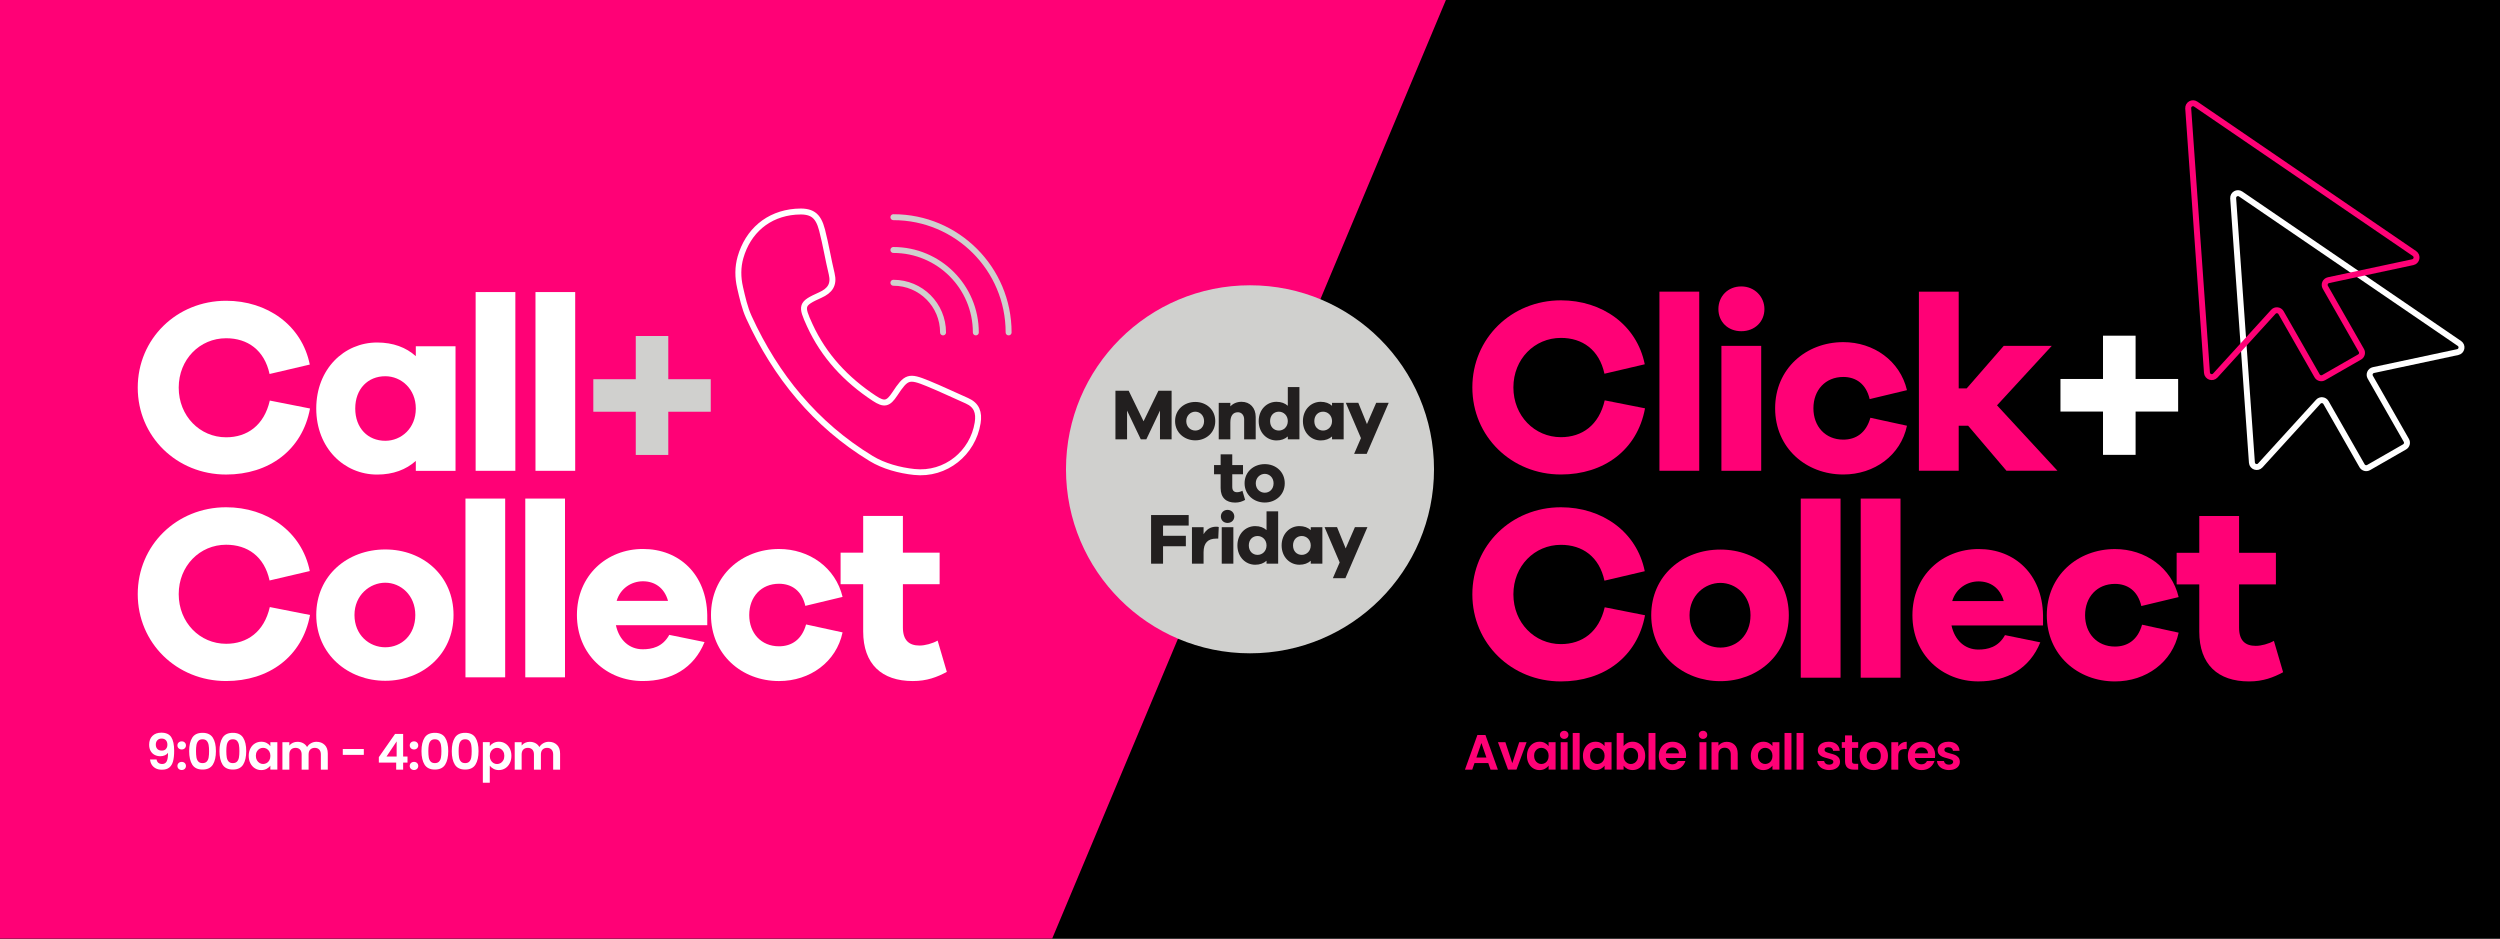 <?xml version="1.0" encoding="UTF-8"?><svg id="Layer_1" xmlns="http://www.w3.org/2000/svg" viewBox="0 0 1140 428"><rect x="0" y="0" width="1140" height="428" fill="#333333" stroke="none"/><defs><style>.cls-1,.cls-2,.cls-3,.cls-4{fill:none;}.cls-5{fill:#fff;}.cls-6{fill:#ff0176;}.cls-7{fill:#d0d0ce;}.cls-8{fill:#221f1f;}.cls-2{stroke:#ff0176;}.cls-2,.cls-3,.cls-4{stroke-linecap:round;stroke-linejoin:round;stroke-width:2.71px;}.cls-3{stroke:#fff;}.cls-4{stroke:#d0d0ce;}</style></defs><rect x="-18.03" y="-6.4" width="1176.06" height="440.8" transform="translate(1140 428) rotate(-180)"/><polygon class="cls-6" points="-18.03 434.4 477.11 434.4 662.02 -6.4 -18.03 -6.4 -18.03 434.4"/><circle class="cls-7" cx="570" cy="214" r="83.91"/><path class="cls-8" d="m534.25,178.16v22.18h-5.3v-13.11l-6.23,13.11h-2.52l-6.26-13.11v13.11h-5.3v-22.18h6.03l6.79,13.94,6.79-13.94h5.99Z"/><path class="cls-8" d="m554.16,192.03c0,5.26-4.17,8.77-9.11,8.77s-9.21-3.51-9.21-8.77,4.17-8.74,9.21-8.74,9.11,3.51,9.11,8.74Zm-5.1,0c0-2.65-1.95-4.3-4.01-4.3s-4.11,1.66-4.11,4.3,1.95,4.3,4.11,4.3,4.01-1.62,4.01-4.3Z"/><path class="cls-8" d="m572.6,190.14v10.2h-5.27v-9.07c0-1.95-1.16-3.28-2.85-3.28-2.09,0-3.44,1.42-3.44,4.64v7.71h-5.3v-16.62h5.3v1.59c1.26-1.32,3.01-2.09,5.1-2.09,3.87,0,6.46,2.75,6.46,6.92Z"/><path class="cls-8" d="m592.54,176.5v23.84h-5.3v-1.32c-1.29,1.16-3.01,1.82-5.17,1.82-4.4,0-8.11-3.54-8.11-8.81s3.71-8.81,8.11-8.81c2.15,0,3.87.66,5.17,1.82v-8.54h5.3Zm-5.3,15.53c0-2.62-1.95-4.3-4.07-4.3-2.32,0-4.01,1.69-4.01,4.3s1.69,4.3,4.01,4.3c2.12,0,4.07-1.66,4.07-4.3Z"/><path class="cls-8" d="m612.71,183.72v16.62h-5.3v-1.32c-1.29,1.16-3.01,1.82-5.17,1.82-4.4,0-8.11-3.54-8.11-8.81s3.71-8.81,8.11-8.81c2.15,0,3.87.66,5.17,1.82v-1.32h5.3Zm-5.3,8.31c0-2.62-1.95-4.3-4.07-4.3-2.32,0-4.01,1.69-4.01,4.3s1.69,4.3,4.01,4.3c2.12,0,4.07-1.66,4.07-4.3Z"/><path class="cls-8" d="m633.24,183.69l-10.03,23.28h-5.73l3.11-7.19-6.89-16.09h5.69l3.94,9.7,4.21-9.7h5.7Z"/><path class="cls-8" d="m567.77,227.96c-1.29.7-2.65,1.22-4.54,1.22-4.14,0-6.62-2.25-6.62-6.62v-6.29h-3.01v-4.21h3.01v-4.9h5.3v4.9h4.9v4.21h-4.9v5.76c0,1.72.83,2.42,2.22,2.42.73,0,1.72-.27,2.42-.66l1.23,4.17Z"/><path class="cls-8" d="m585.85,220.38c0,5.26-4.17,8.77-9.11,8.77s-9.21-3.51-9.21-8.77,4.17-8.74,9.21-8.74,9.11,3.51,9.11,8.74Zm-5.1,0c0-2.65-1.95-4.3-4.01-4.3s-4.11,1.66-4.11,4.3,1.95,4.3,4.11,4.3,4.01-1.62,4.01-4.3Z"/><path class="cls-8" d="m530.35,239.65v4.67h10.4v4.77h-10.4v7.95h-5.46v-22.18h17.15v4.8h-11.69Z"/><path class="cls-8" d="m555.75,240.31l-.23,5.3h-.96c-3.71,0-5.73,1.92-5.73,6.22v5.2h-5.3v-16.62h5.3v3.18c1.19-1.99,3.01-3.41,5.73-3.41.46,0,.79.03,1.19.13Z"/><path class="cls-8" d="m562.84,235.51c0,1.69-1.29,2.95-3.08,2.95s-3.05-1.26-3.05-2.95,1.26-3.01,3.05-3.01,3.08,1.39,3.08,3.01Zm-.43,21.52h-5.3v-16.62h5.3v16.62Z"/><path class="cls-8" d="m582.84,233.19v23.84h-5.3v-1.33c-1.29,1.16-3.01,1.82-5.17,1.82-4.4,0-8.11-3.54-8.11-8.81s3.71-8.81,8.11-8.81c2.15,0,3.87.66,5.17,1.82v-8.54h5.3Zm-5.3,15.53c0-2.62-1.95-4.3-4.07-4.3-2.32,0-4.01,1.69-4.01,4.3s1.69,4.3,4.01,4.3c2.12,0,4.07-1.66,4.07-4.3Z"/><path class="cls-8" d="m603,240.41v16.62h-5.3v-1.33c-1.29,1.16-3.01,1.82-5.17,1.82-4.4,0-8.11-3.54-8.11-8.81s3.71-8.81,8.11-8.81c2.15,0,3.87.66,5.17,1.82v-1.32h5.3Zm-5.3,8.31c0-2.62-1.95-4.3-4.07-4.3-2.32,0-4.01,1.69-4.01,4.3s1.69,4.3,4.01,4.3c2.12,0,4.07-1.66,4.07-4.3Z"/><path class="cls-8" d="m623.54,240.38l-10.03,23.28h-5.73l3.11-7.19-6.89-16.09h5.69l3.94,9.7,4.21-9.7h5.7Z"/><path class="cls-5" d="m141.37,186.28c-3.51,19.02-18.79,30.11-38.26,30.11-22.53,0-40.3-17.32-40.3-39.62s17.77-39.62,40.3-39.62c18.68,0,34.53,11.09,38.15,29.09l-18.34,4.3c-2.38-10.98-10.08-16.3-19.81-16.3-12,0-21.62,9.62-21.62,22.53s9.62,22.64,21.62,22.64c9.62,0,17.32-5.43,19.92-16.75l18.34,3.62Z"/><path class="cls-5" d="m207.72,157.87v56.83h-18.11v-4.53c-4.41,3.96-10.3,6.23-17.66,6.23-15.06,0-27.74-12.11-27.74-30.11s12.68-30.11,27.74-30.11c7.36,0,13.25,2.26,17.66,6.23v-4.53h18.11Zm-18.11,28.41c0-8.94-6.68-14.72-13.92-14.72-7.92,0-13.7,5.77-13.7,14.72s5.77,14.72,13.7,14.72c7.25,0,13.92-5.66,13.92-14.72Z"/><path class="cls-5" d="m235,214.69h-18.11v-81.51h18.11v81.51Z"/><path class="cls-5" d="m262.29,214.69h-18.11v-81.51h18.11v81.51Z"/><path class="cls-7" d="m324.1,187.75h-19.36v19.7h-14.83v-19.7h-19.36v-14.83h19.36v-19.7h14.83v19.7h19.36v14.83Z"/><path class="cls-5" d="m141.37,280.44c-3.51,19.02-18.79,30.11-38.26,30.11-22.53,0-40.3-17.32-40.3-39.62s17.77-39.62,40.3-39.62c18.68,0,34.53,11.09,38.15,29.09l-18.34,4.3c-2.38-10.98-10.08-16.3-19.81-16.3-12,0-21.62,9.62-21.62,22.53s9.62,22.64,21.62,22.64c9.62,0,17.32-5.43,19.92-16.75l18.34,3.62Z"/><path class="cls-5" d="m206.81,280.44c0,18-14.26,30-31.13,30s-31.47-12-31.47-30,14.26-29.89,31.47-29.89,31.13,12,31.13,29.89Zm-17.43,0c0-9.06-6.68-14.72-13.7-14.72s-14.04,5.66-14.04,14.72,6.68,14.72,14.04,14.72,13.7-5.55,13.7-14.72Z"/><path class="cls-5" d="m230.36,308.86h-18.11v-81.51h18.11v81.51Z"/><path class="cls-5" d="m257.64,308.86h-18.11v-81.51h18.11v81.51Z"/><path class="cls-5" d="m322.51,285.09h-41.66c1.47,6.79,6.11,10.98,12.23,10.98,4.19,0,9.06-1.02,12.11-6.57l16.08,3.28c-4.87,12-15.17,17.77-28.19,17.77-16.42,0-30-12.11-30-30.11s13.58-30.11,30.11-30.11,28.98,11.55,29.32,30.11v4.64Zm-41.32-11.09h23.43c-1.7-6.11-6.23-8.94-11.43-8.94s-10.3,3.17-12,8.94Z"/><path class="cls-5" d="m367.57,284.75l16.64,3.62c-2.83,13.47-14.83,22.19-28.98,22.19-16.98,0-31.02-12.11-31.02-30.11s14.04-30.11,31.02-30.11c13.81,0,25.81,8.49,28.98,21.85l-16.98,4.08c-1.58-6.91-6.23-10.08-12-10.08-8.15,0-13.58,6-13.58,14.26s5.43,14.26,13.58,14.26c5.77,0,10.42-3.06,12.34-9.96Z"/><path class="cls-5" d="m431.76,306.37c-4.42,2.38-9.06,4.19-15.51,4.19-14.15,0-22.64-7.7-22.64-22.64v-21.51h-10.3v-14.38h10.3v-16.75h18.11v16.75h16.75v14.38h-16.75v19.7c0,5.89,2.83,8.26,7.58,8.26,2.49,0,5.89-.91,8.26-2.26l4.19,14.26Z"/><path class="cls-6" d="m750.13,186.19c-3.52,19.06-18.83,30.18-38.35,30.18-22.58,0-40.39-17.36-40.39-39.71s17.81-39.71,40.39-39.71c18.72,0,34.6,11.12,38.23,29.16l-18.38,4.31c-2.38-11-10.1-16.34-19.85-16.34-12.03,0-21.67,9.64-21.67,22.58s9.64,22.69,21.67,22.69c9.64,0,17.36-5.45,19.97-16.79l18.38,3.63Z"/><path class="cls-6" d="m774.85,214.67h-18.15v-81.68h18.15v81.68Z"/><path class="cls-6" d="m804.58,140.93c0,5.79-4.42,10.1-10.55,10.1s-10.44-4.31-10.44-10.1,4.31-10.32,10.44-10.32,10.55,4.77,10.55,10.32Zm-1.47,73.74h-18.15v-56.95h18.15v56.95Z"/><path class="cls-6" d="m852.9,190.5l16.68,3.63c-2.84,13.5-14.86,22.24-29.04,22.24-17.02,0-31.08-12.14-31.08-30.18s14.07-30.18,31.08-30.18c13.84,0,25.87,8.51,29.04,21.9l-17.02,4.08c-1.59-6.92-6.24-10.1-12.03-10.1-8.17,0-13.61,6.01-13.61,14.29s5.45,14.29,13.61,14.29c5.79,0,10.44-3.06,12.37-9.98Z"/><path class="cls-6" d="m938.21,214.67h-23.26l-17.47-20.53h-4.31v20.53h-18.15v-81.68h18.15v44.13h3.63l16.9-19.4h21.9l-24.96,27.11,27.57,29.84Z"/><path class="cls-5" d="m993.23,187.67h-19.4v19.74h-14.86v-19.74h-19.4v-14.86h19.4v-19.74h14.86v19.74h19.4v14.86Z"/><path class="cls-6" d="m750.13,280.55c-3.52,19.06-18.83,30.18-38.35,30.18-22.58,0-40.39-17.36-40.39-39.71s17.81-39.71,40.39-39.71c18.72,0,34.6,11.12,38.23,29.16l-18.38,4.31c-2.38-11-10.1-16.34-19.85-16.34-12.03,0-21.67,9.64-21.67,22.58s9.64,22.69,21.67,22.69c9.64,0,17.36-5.45,19.97-16.79l18.38,3.63Z"/><path class="cls-6" d="m815.7,280.55c0,18.04-14.29,30.06-31.2,30.06s-31.54-12.03-31.54-30.06,14.29-29.95,31.54-29.95,31.2,12.03,31.2,29.95Zm-17.47,0c0-9.08-6.69-14.75-13.73-14.75s-14.07,5.67-14.07,14.75,6.69,14.75,14.07,14.75,13.73-5.56,13.73-14.75Z"/><path class="cls-6" d="m839.29,309.03h-18.15v-81.68h18.15v81.68Z"/><path class="cls-6" d="m866.63,309.03h-18.15v-81.68h18.15v81.68Z"/><path class="cls-6" d="m931.63,285.2h-41.75c1.47,6.81,6.13,11,12.25,11,4.2,0,9.08-1.02,12.14-6.58l16.11,3.29c-4.88,12.03-15.2,17.81-28.25,17.81-16.45,0-30.06-12.14-30.06-30.18s13.61-30.18,30.18-30.18,29.04,11.57,29.38,30.18v4.65Zm-41.41-11.12h23.48c-1.7-6.13-6.24-8.96-11.46-8.96s-10.32,3.18-12.03,8.96Z"/><path class="cls-6" d="m976.78,284.86l16.68,3.63c-2.84,13.5-14.86,22.24-29.04,22.24-17.02,0-31.08-12.14-31.08-30.18s14.07-30.18,31.08-30.18c13.84,0,25.87,8.51,29.04,21.9l-17.02,4.08c-1.59-6.92-6.24-10.1-12.03-10.1-8.17,0-13.61,6.01-13.61,14.29s5.45,14.29,13.61,14.29c5.79,0,10.44-3.06,12.37-9.98Z"/><path class="cls-6" d="m1041.1,306.53c-4.42,2.38-9.08,4.2-15.54,4.2-14.18,0-22.69-7.71-22.69-22.69v-21.55h-10.32v-14.41h10.32v-16.79h18.15v16.79h16.79v14.41h-16.79v19.74c0,5.9,2.84,8.28,7.6,8.28,2.5,0,5.9-.91,8.28-2.27l4.2,14.29Z"/><path class="cls-3" d="m1018.32,90.41l8.55,120.52c.14,1.92,2.5,2.74,3.8,1.32l26.47-29.06c1-1.1,2.77-.9,3.51.38l16.45,28.82c.6,1.05,1.94,1.41,2.98.81l8.09-4.64.22-.13,8.09-4.64c1.05-.6,1.41-1.94.81-2.98l-16.45-28.82c-.74-1.29,0-2.92,1.44-3.23l38.44-8.2c1.88-.4,2.36-2.86.78-3.94l-99.76-68.16c-1.51-1.03-3.54.14-3.41,1.96Z"/><path class="cls-2" d="m997.82,49.41l8.55,120.52c.14,1.92,2.5,2.74,3.8,1.32l26.47-29.06c1-1.1,2.77-.9,3.51.38l16.45,28.82c.6,1.05,1.94,1.41,2.98.81l8.09-4.64.22-.13,8.09-4.64c1.05-.6,1.41-1.94.81-2.98l-16.45-28.82c-.74-1.29,0-2.92,1.44-3.23l38.44-8.2c1.88-.4,2.36-2.86.78-3.94l-99.76-68.16c-1.51-1.03-3.54.14-3.41,1.96Z"/><path class="cls-6" d="m678.66,347.95h-6.28l-1.04,3.01h-3.32l5.67-15.8h3.68l5.67,15.8h-3.35l-1.04-3.01Zm-.86-2.53l-2.28-6.6-2.28,6.6h4.57Z"/><path class="cls-6" d="m689.6,348.04l3.17-9.61h3.37l-4.63,12.52h-3.84l-4.61-12.52h3.39l3.16,9.61Z"/><path class="cls-6" d="m697.07,341.28c.5-.98,1.19-1.73,2.06-2.26.87-.53,1.83-.79,2.9-.79.93,0,1.75.19,2.45.57.7.38,1.26.85,1.68,1.42v-1.79h3.19v12.52h-3.19v-1.83c-.41.59-.97,1.07-1.68,1.46-.72.38-1.54.58-2.48.58-1.06,0-2.02-.27-2.88-.81-.87-.54-1.55-1.31-2.06-2.29-.51-.99-.76-2.12-.76-3.4s.25-2.39.76-3.37Zm8.65,1.44c-.3-.55-.71-.97-1.22-1.27-.51-.29-1.06-.44-1.65-.44s-1.13.14-1.63.43c-.5.29-.9.7-1.21,1.25-.31.55-.46,1.2-.46,1.96s.15,1.41.46,1.98c.31.57.72,1,1.22,1.3.5.3,1.04.45,1.62.45s1.14-.15,1.65-.44c.51-.29.92-.72,1.22-1.27.3-.55.45-1.21.45-1.98s-.15-1.43-.45-1.98Z"/><path class="cls-6" d="m711.88,336.41c-.37-.35-.55-.79-.55-1.32s.18-.97.55-1.32c.37-.35.83-.53,1.39-.53s1.02.18,1.39.53c.37.35.55.8.55,1.32s-.18.97-.55,1.32c-.37.35-.83.53-1.39.53s-1.02-.18-1.39-.53Zm2.95,2.02v12.52h-3.16v-12.52h3.16Z"/><path class="cls-6" d="m720.32,334.23v16.73h-3.16v-16.73h3.16Z"/><path class="cls-6" d="m722.59,341.28c.5-.98,1.19-1.73,2.06-2.26.87-.53,1.83-.79,2.9-.79.93,0,1.75.19,2.45.57.7.38,1.26.85,1.68,1.42v-1.79h3.19v12.52h-3.19v-1.83c-.41.59-.97,1.07-1.68,1.46-.72.38-1.54.58-2.48.58-1.06,0-2.02-.27-2.88-.81-.87-.54-1.55-1.31-2.06-2.29-.51-.99-.76-2.12-.76-3.4s.25-2.39.76-3.37Zm8.65,1.44c-.3-.55-.71-.97-1.22-1.27-.51-.29-1.06-.44-1.65-.44s-1.13.14-1.63.43c-.5.29-.9.7-1.21,1.25-.31.55-.46,1.2-.46,1.96s.15,1.41.46,1.98c.31.57.72,1,1.22,1.3.5.3,1.04.45,1.62.45s1.14-.15,1.65-.44c.51-.29.92-.72,1.22-1.27.3-.55.45-1.21.45-1.98s-.15-1.43-.45-1.98Z"/><path class="cls-6" d="m742.04,338.79c.72-.38,1.53-.57,2.45-.57,1.07,0,2.04.26,2.9.79s1.55,1.28,2.06,2.25c.5.97.76,2.1.76,3.38s-.25,2.42-.76,3.4-1.19,1.75-2.06,2.29c-.87.54-1.83.81-2.9.81-.93,0-1.75-.19-2.45-.55-.7-.37-1.26-.85-1.68-1.44v1.79h-3.16v-16.73h3.16v6.04c.41-.6.97-1.09,1.68-1.47Zm4.48,3.9c-.31-.55-.72-.97-1.22-1.25s-1.05-.43-1.64-.43-1.11.15-1.62.44-.91.72-1.22,1.28-.46,1.21-.46,1.97.15,1.41.46,1.97.72.98,1.22,1.28,1.04.44,1.62.44,1.13-.15,1.64-.45c.5-.3.91-.73,1.22-1.29.31-.56.46-1.22.46-1.99s-.15-1.41-.46-1.96Z"/><path class="cls-6" d="m754.89,334.23v16.73h-3.16v-16.73h3.16Z"/><path class="cls-6" d="m768.77,345.64h-9.16c.08.9.39,1.61.95,2.12.56.51,1.24.77,2.06.77,1.18,0,2.01-.5,2.51-1.51h3.41c-.36,1.21-1.06,2.2-2.08,2.97-1.02.78-2.28,1.17-3.77,1.17-1.21,0-2.29-.27-3.24-.8-.96-.54-1.7-1.29-2.24-2.27-.54-.98-.8-2.11-.8-3.39s.26-2.43.79-3.41c.53-.98,1.27-1.73,2.22-2.26.95-.53,2.04-.79,3.28-.79s2.26.26,3.2.77c.94.51,1.67,1.24,2.19,2.18.52.94.78,2.02.78,3.24,0,.45-.03.86-.09,1.22Zm-3.19-2.12c-.02-.81-.31-1.46-.88-1.96-.57-.49-1.27-.74-2.1-.74-.78,0-1.44.24-1.98.71s-.86,1.13-.98,1.98h5.95Z"/><path class="cls-6" d="m775.18,336.41c-.37-.35-.55-.79-.55-1.32s.18-.97.55-1.32c.37-.35.83-.53,1.39-.53s1.02.18,1.39.53c.37.35.55.8.55,1.32s-.18.97-.55,1.32c-.37.35-.83.53-1.39.53s-1.02-.18-1.39-.53Zm2.95,2.02v12.52h-3.16v-12.52h3.16Z"/><path class="cls-6" d="m791.01,339.67c.92.94,1.38,2.26,1.38,3.95v7.35h-3.17v-6.92c0-1-.25-1.76-.75-2.29-.5-.54-1.18-.8-2.03-.8s-1.56.27-2.07.8-.76,1.3-.76,2.29v6.92h-3.16v-12.52h3.16v1.56c.42-.54.96-.97,1.62-1.28.66-.31,1.38-.46,2.16-.46,1.49,0,2.7.47,3.62,1.41Z"/><path class="cls-6" d="m799.14,341.28c.5-.98,1.19-1.73,2.06-2.26.87-.53,1.83-.79,2.9-.79.93,0,1.75.19,2.45.57.7.38,1.26.85,1.68,1.42v-1.79h3.19v12.52h-3.19v-1.83c-.41.59-.97,1.07-1.68,1.46-.72.38-1.54.58-2.48.58-1.06,0-2.02-.27-2.88-.81-.87-.54-1.55-1.31-2.06-2.29-.51-.99-.76-2.12-.76-3.4s.25-2.39.76-3.37Zm8.65,1.44c-.3-.55-.71-.97-1.22-1.27-.51-.29-1.06-.44-1.65-.44s-1.13.14-1.63.43c-.5.29-.9.7-1.21,1.25-.31.55-.46,1.2-.46,1.96s.15,1.41.46,1.98c.31.57.72,1,1.22,1.3.5.3,1.04.45,1.62.45s1.14-.15,1.65-.44c.51-.29.92-.72,1.22-1.27.3-.55.45-1.21.45-1.98s-.15-1.43-.45-1.98Z"/><path class="cls-6" d="m816.9,334.23v16.73h-3.16v-16.73h3.16Z"/><path class="cls-6" d="m822.39,334.23v16.73h-3.16v-16.73h3.16Z"/><path class="cls-6" d="m831.34,350.61c-.81-.37-1.46-.87-1.93-1.5s-.73-1.33-.78-2.1h3.19c.06.48.3.88.71,1.2s.93.47,1.55.47,1.07-.12,1.41-.36c.34-.24.51-.55.51-.93,0-.41-.21-.71-.62-.92-.42-.2-1.07-.43-1.98-.67-.94-.23-1.7-.46-2.29-.7s-1.11-.61-1.54-1.11c-.43-.5-.64-1.17-.64-2.01,0-.69.2-1.33.6-1.9.4-.57.97-1.03,1.72-1.36.75-.33,1.62-.5,2.63-.5,1.49,0,2.68.37,3.57,1.12.89.75,1.38,1.75,1.47,3.02h-3.03c-.04-.5-.25-.89-.62-1.19-.37-.29-.86-.44-1.48-.44-.57,0-1.01.11-1.32.32-.31.21-.46.5-.46.88,0,.42.21.74.63.96s1.08.44,1.97.67c.9.23,1.65.46,2.24.7s1.1.61,1.53,1.12.65,1.17.67,2c0,.72-.2,1.37-.6,1.94-.4.57-.97,1.02-1.72,1.34s-1.62.49-2.61.49-1.94-.19-2.76-.55Z"/><path class="cls-6" d="m844.52,341.03v6.06c0,.42.1.73.31.92.2.19.55.28,1.03.28h1.47v2.67h-1.99c-2.67,0-4-1.3-4-3.89v-6.04h-1.49v-2.6h1.49v-3.1h3.19v3.1h2.8v2.6h-2.8Z"/><path class="cls-6" d="m851.12,350.36c-.96-.54-1.72-1.29-2.27-2.27-.55-.98-.83-2.11-.83-3.39s.28-2.41.85-3.39c.57-.98,1.34-1.74,2.32-2.27.98-.53,2.07-.8,3.28-.8s2.3.27,3.28.8c.98.54,1.75,1.29,2.32,2.27.56.98.85,2.11.85,3.39s-.29,2.41-.87,3.39c-.58.98-1.36,1.74-2.35,2.27-.99.54-2.09.8-3.31.8s-2.29-.27-3.26-.8Zm4.87-2.37c.5-.28.91-.7,1.21-1.25.3-.56.45-1.24.45-2.03,0-1.19-.31-2.11-.94-2.75-.63-.64-1.39-.96-2.29-.96s-1.66.32-2.27.96c-.61.64-.92,1.56-.92,2.75s.3,2.11.89,2.75,1.35.96,2.25.96c.57,0,1.11-.14,1.62-.42Z"/><path class="cls-6" d="m867.21,338.82c.66-.38,1.41-.56,2.25-.56v3.32h-.84c-.99,0-1.74.23-2.25.7-.5.47-.76,1.28-.76,2.44v6.24h-3.16v-12.52h3.16v1.94c.41-.66.94-1.18,1.59-1.56Z"/><path class="cls-6" d="m882.34,345.64h-9.16c.08.9.39,1.61.95,2.12.56.51,1.24.77,2.06.77,1.18,0,2.01-.5,2.51-1.51h3.41c-.36,1.21-1.06,2.2-2.08,2.97-1.02.78-2.28,1.17-3.77,1.17-1.21,0-2.29-.27-3.24-.8-.96-.54-1.7-1.29-2.24-2.27-.54-.98-.8-2.11-.8-3.39s.26-2.43.79-3.41c.53-.98,1.27-1.73,2.22-2.26.95-.53,2.04-.79,3.28-.79s2.26.26,3.2.77c.94.51,1.67,1.24,2.19,2.18.52.94.78,2.02.78,3.24,0,.45-.03.86-.09,1.22Zm-3.19-2.12c-.02-.81-.31-1.46-.88-1.96-.57-.49-1.27-.74-2.1-.74-.78,0-1.44.24-1.98.71s-.86,1.13-.98,1.98h5.95Z"/><path class="cls-6" d="m885.98,350.61c-.81-.37-1.46-.87-1.93-1.5s-.73-1.33-.78-2.1h3.19c.06.48.3.88.71,1.2s.93.47,1.55.47,1.07-.12,1.41-.36c.34-.24.51-.55.51-.93,0-.41-.21-.71-.62-.92-.42-.2-1.07-.43-1.98-.67-.94-.23-1.7-.46-2.29-.7s-1.11-.61-1.54-1.11c-.43-.5-.64-1.17-.64-2.01,0-.69.2-1.33.6-1.9.4-.57.97-1.03,1.72-1.36.75-.33,1.62-.5,2.63-.5,1.49,0,2.68.37,3.57,1.12.89.75,1.38,1.75,1.47,3.02h-3.03c-.04-.5-.25-.89-.62-1.19-.37-.29-.86-.44-1.48-.44-.57,0-1.01.11-1.32.32-.31.21-.46.5-.46.88,0,.42.21.74.63.96s1.08.44,1.97.67c.9.23,1.65.46,2.24.7s1.1.61,1.53,1.12.65,1.17.67,2c0,.72-.2,1.37-.6,1.94-.4.57-.97,1.02-1.72,1.34s-1.62.49-2.61.49-1.94-.19-2.76-.55Z"/><path class="cls-5" d="m72.23,347.85c.43.35,1.01.53,1.73.53.93,0,1.61-.39,2.03-1.16.42-.78.63-2.08.63-3.92-.35.48-.83.86-1.46,1.13-.63.27-1.3.41-2.02.41-.96,0-1.83-.2-2.61-.6-.78-.4-1.39-.99-1.84-1.79-.45-.79-.68-1.75-.68-2.88,0-1.67.5-3,1.49-3.99.99-.99,2.35-1.48,4.07-1.48,2.14,0,3.65.69,4.53,2.06.88,1.37,1.32,3.44,1.32,6.19,0,1.96-.17,3.56-.51,4.82-.34,1.25-.92,2.2-1.74,2.85-.82.65-1.94.97-3.36.97-1.12,0-2.06-.21-2.85-.64-.78-.43-1.38-1-1.8-1.7-.42-.7-.65-1.47-.71-2.32h2.94c.12.66.4,1.17.83,1.53Zm3.42-6.32c.45-.48.68-1.13.68-1.94,0-.89-.24-1.58-.71-2.07-.48-.49-1.12-.73-1.93-.73s-1.46.25-1.93.76c-.48.51-.71,1.17-.71,2s.23,1.45.69,1.96c.46.51,1.15.76,2.07.76.78,0,1.4-.24,1.85-.72Z"/><path class="cls-5" d="m81.46,341.23c-.37-.35-.55-.79-.55-1.32s.18-.97.55-1.32c.37-.35.84-.53,1.41-.53s1.02.18,1.38.53c.36.35.54.79.54,1.32s-.18.97-.54,1.32c-.36.35-.82.53-1.38.53s-1.04-.18-1.41-.53Zm0,9.36c-.37-.35-.55-.79-.55-1.32s.18-.97.55-1.32.84-.53,1.41-.53,1.02.18,1.38.53.54.79.54,1.32-.18.97-.54,1.32c-.36.35-.82.53-1.38.53s-1.04-.18-1.41-.53Z"/><path class="cls-5" d="m87.67,336.38c.94-1.48,2.51-2.21,4.69-2.21s3.75.74,4.69,2.21c.94,1.48,1.41,3.52,1.41,6.13s-.47,4.68-1.41,6.17-2.51,2.24-4.69,2.24-3.75-.75-4.69-2.24-1.41-3.55-1.41-6.17.47-4.65,1.41-6.13Zm7.46,3.31c-.14-.76-.43-1.38-.86-1.86-.43-.48-1.07-.72-1.91-.72s-1.48.24-1.91.72-.72,1.1-.86,1.86c-.14.76-.21,1.7-.21,2.82s.07,2.11.2,2.88c.14.78.42,1.4.86,1.88.44.48,1.08.71,1.92.71s1.48-.24,1.92-.71c.44-.47.72-1.1.86-1.88s.2-1.74.2-2.88-.07-2.05-.21-2.82Z"/><path class="cls-5" d="m101.49,336.38c.94-1.48,2.51-2.21,4.69-2.21s3.75.74,4.69,2.21c.94,1.48,1.41,3.52,1.41,6.13s-.47,4.68-1.41,6.17-2.51,2.24-4.69,2.24-3.75-.75-4.69-2.24-1.41-3.55-1.41-6.17.47-4.65,1.41-6.13Zm7.46,3.31c-.14-.76-.43-1.38-.86-1.86-.43-.48-1.07-.72-1.91-.72s-1.48.24-1.91.72-.72,1.1-.86,1.86c-.14.76-.21,1.7-.21,2.82s.07,2.11.2,2.88c.14.78.42,1.4.86,1.88.44.48,1.08.71,1.92.71s1.48-.24,1.92-.71c.44-.47.72-1.1.86-1.88s.2-1.74.2-2.88-.07-2.05-.21-2.82Z"/><path class="cls-5" d="m114.19,341.28c.5-.98,1.19-1.73,2.06-2.26.87-.53,1.83-.79,2.9-.79.93,0,1.75.19,2.45.57.7.38,1.26.85,1.68,1.42v-1.79h3.19v12.52h-3.19v-1.83c-.41.59-.97,1.07-1.68,1.46-.72.38-1.54.58-2.48.58-1.06,0-2.02-.27-2.88-.81-.87-.54-1.55-1.31-2.06-2.29-.51-.99-.76-2.12-.76-3.4s.25-2.39.76-3.37Zm8.65,1.44c-.3-.55-.71-.97-1.22-1.27-.51-.29-1.06-.44-1.65-.44s-1.13.14-1.63.43c-.5.29-.9.7-1.21,1.25-.31.55-.46,1.2-.46,1.96s.15,1.41.46,1.98c.31.57.72,1,1.22,1.3.5.3,1.04.45,1.62.45s1.14-.15,1.65-.44c.51-.29.92-.72,1.22-1.27.3-.55.45-1.21.45-1.98s-.15-1.43-.45-1.98Z"/><path class="cls-5" d="m148.06,339.67c.94.94,1.41,2.26,1.41,3.95v7.35h-3.16v-6.92c0-.98-.25-1.73-.75-2.25-.5-.52-1.18-.78-2.03-.78s-1.54.26-2.05.78c-.51.52-.76,1.27-.76,2.25v6.92h-3.17v-6.92c0-.98-.25-1.73-.75-2.25-.5-.52-1.18-.78-2.03-.78s-1.56.26-2.07.78c-.5.52-.76,1.27-.76,2.25v6.92h-3.16v-12.52h3.16v1.51c.41-.53.93-.94,1.57-1.24.64-.3,1.35-.45,2.11-.45.98,0,1.85.21,2.62.62.77.42,1.36,1.01,1.79,1.77.41-.72,1-1.3,1.77-1.74s1.62-.66,2.52-.66c1.54,0,2.78.47,3.72,1.41Z"/><path class="cls-5" d="m165.9,341.55v2.67h-9.59v-2.67h9.59Z"/><path class="cls-5" d="m172.75,347.75v-2.49l7.39-10.58h3.69v10.31h1.99v2.76h-1.99v3.21h-3.17v-3.21h-7.91Zm8.12-9.68l-4.63,6.92h4.63v-6.92Z"/><path class="cls-5" d="m187.39,341.23c-.37-.35-.55-.79-.55-1.32s.18-.97.55-1.32c.37-.35.84-.53,1.41-.53s1.02.18,1.38.53c.36.35.54.79.54,1.32s-.18.97-.54,1.32c-.36.35-.82.53-1.38.53s-1.04-.18-1.41-.53Zm0,9.36c-.37-.35-.55-.79-.55-1.32s.18-.97.55-1.32.84-.53,1.41-.53,1.02.18,1.38.53.54.79.54,1.32-.18.97-.54,1.32c-.36.35-.82.53-1.38.53s-1.04-.18-1.41-.53Z"/><path class="cls-5" d="m193.61,336.38c.94-1.48,2.51-2.21,4.69-2.21s3.75.74,4.69,2.21c.94,1.48,1.41,3.52,1.41,6.13s-.47,4.68-1.41,6.17-2.51,2.24-4.69,2.24-3.75-.75-4.69-2.24-1.41-3.55-1.41-6.17.47-4.65,1.41-6.13Zm7.46,3.31c-.14-.76-.43-1.38-.86-1.86-.43-.48-1.07-.72-1.91-.72s-1.48.24-1.91.72-.72,1.1-.86,1.86c-.14.76-.21,1.7-.21,2.82s.07,2.11.2,2.88c.14.78.42,1.4.86,1.88.44.48,1.08.71,1.92.71s1.48-.24,1.92-.71c.44-.47.72-1.1.86-1.88s.2-1.74.2-2.88-.07-2.05-.21-2.82Z"/><path class="cls-5" d="m207.42,336.38c.94-1.48,2.51-2.21,4.69-2.21s3.75.74,4.69,2.21c.94,1.48,1.41,3.52,1.41,6.13s-.47,4.68-1.41,6.17-2.51,2.24-4.69,2.24-3.75-.75-4.69-2.24-1.41-3.55-1.41-6.17.47-4.65,1.41-6.13Zm7.46,3.31c-.14-.76-.43-1.38-.86-1.86-.43-.48-1.07-.72-1.91-.72s-1.48.24-1.91.72-.72,1.1-.86,1.86c-.14.76-.21,1.7-.21,2.82s.07,2.11.2,2.88c.14.78.42,1.4.86,1.88.44.48,1.08.71,1.92.71s1.48-.24,1.92-.71c.44-.47.72-1.1.86-1.88s.2-1.74.2-2.88-.07-2.05-.21-2.82Z"/><path class="cls-5" d="m225.03,338.81c.72-.38,1.53-.58,2.45-.58,1.07,0,2.04.26,2.9.79s1.55,1.28,2.06,2.25c.5.97.76,2.1.76,3.38s-.25,2.42-.76,3.4-1.19,1.75-2.06,2.29c-.87.54-1.83.81-2.9.81-.92,0-1.73-.19-2.43-.57-.7-.38-1.27-.85-1.71-1.42v7.75h-3.16v-18.49h3.16v1.81c.41-.57.97-1.05,1.68-1.44Zm4.48,3.89c-.31-.55-.72-.97-1.22-1.25s-1.05-.43-1.64-.43-1.11.15-1.62.44-.91.72-1.22,1.28-.46,1.21-.46,1.97.15,1.41.46,1.97.72.98,1.22,1.28,1.04.44,1.62.44,1.13-.15,1.64-.45c.5-.3.91-.73,1.22-1.29.31-.56.46-1.22.46-1.99s-.15-1.41-.46-1.96Z"/><path class="cls-5" d="m253.99,339.67c.94.94,1.41,2.26,1.41,3.95v7.35h-3.16v-6.92c0-.98-.25-1.73-.75-2.25-.5-.52-1.18-.78-2.03-.78s-1.54.26-2.05.78c-.51.52-.76,1.27-.76,2.25v6.92h-3.17v-6.92c0-.98-.25-1.73-.75-2.25-.5-.52-1.18-.78-2.03-.78s-1.56.26-2.07.78c-.5.52-.76,1.27-.76,2.25v6.92h-3.16v-12.52h3.16v1.51c.41-.53.93-.94,1.57-1.24.64-.3,1.35-.45,2.11-.45.98,0,1.85.21,2.62.62.77.42,1.36,1.01,1.79,1.77.41-.72,1-1.3,1.77-1.74s1.62-.66,2.52-.66c1.54,0,2.78.47,3.72,1.41Z"/><path class="cls-3" d="m337.46,131.01c-1.05-4.5-1.07-9.21.2-13.65,3.41-11.91,12.5-19.82,25.08-20.82,7.26-.58,10.3,1.32,12.13,8.39,1.7,6.58,2.78,13.33,4.38,19.94,1.2,4.96-.83,7.71-5.21,9.68-8.79,3.96-8.91,4.74-4.8,13.73,6.47,14.11,16.64,24.93,29.48,33.38,4.52,2.97,6.3,2.54,9.3-2,5.25-7.95,6.33-8.38,15.08-4.8,6,2.46,11.86,5.27,17.8,7.88,4.5,1.98,5.66,5.39,4.92,10.06-2.17,13.73-14.53,23.96-28.93,22.42-6.73-.72-13.94-2.66-19.65-6.14-25.36-15.42-43.44-37.56-55.72-64.38-1.96-4.28-2.98-9-4.07-13.69Z"/><path class="cls-4" d="m407.39,99.04c29.02,0,52.54,23.52,52.54,52.54"/><path class="cls-4" d="m407.39,113.99c20.76,0,37.59,16.83,37.59,37.59"/><path class="cls-4" d="m407.39,128.94c12.51,0,22.64,10.14,22.64,22.64"/><rect class="cls-1" x="0" y=".36" width="1140" height="427.29" transform="translate(1140 428) rotate(-180)"/></svg>